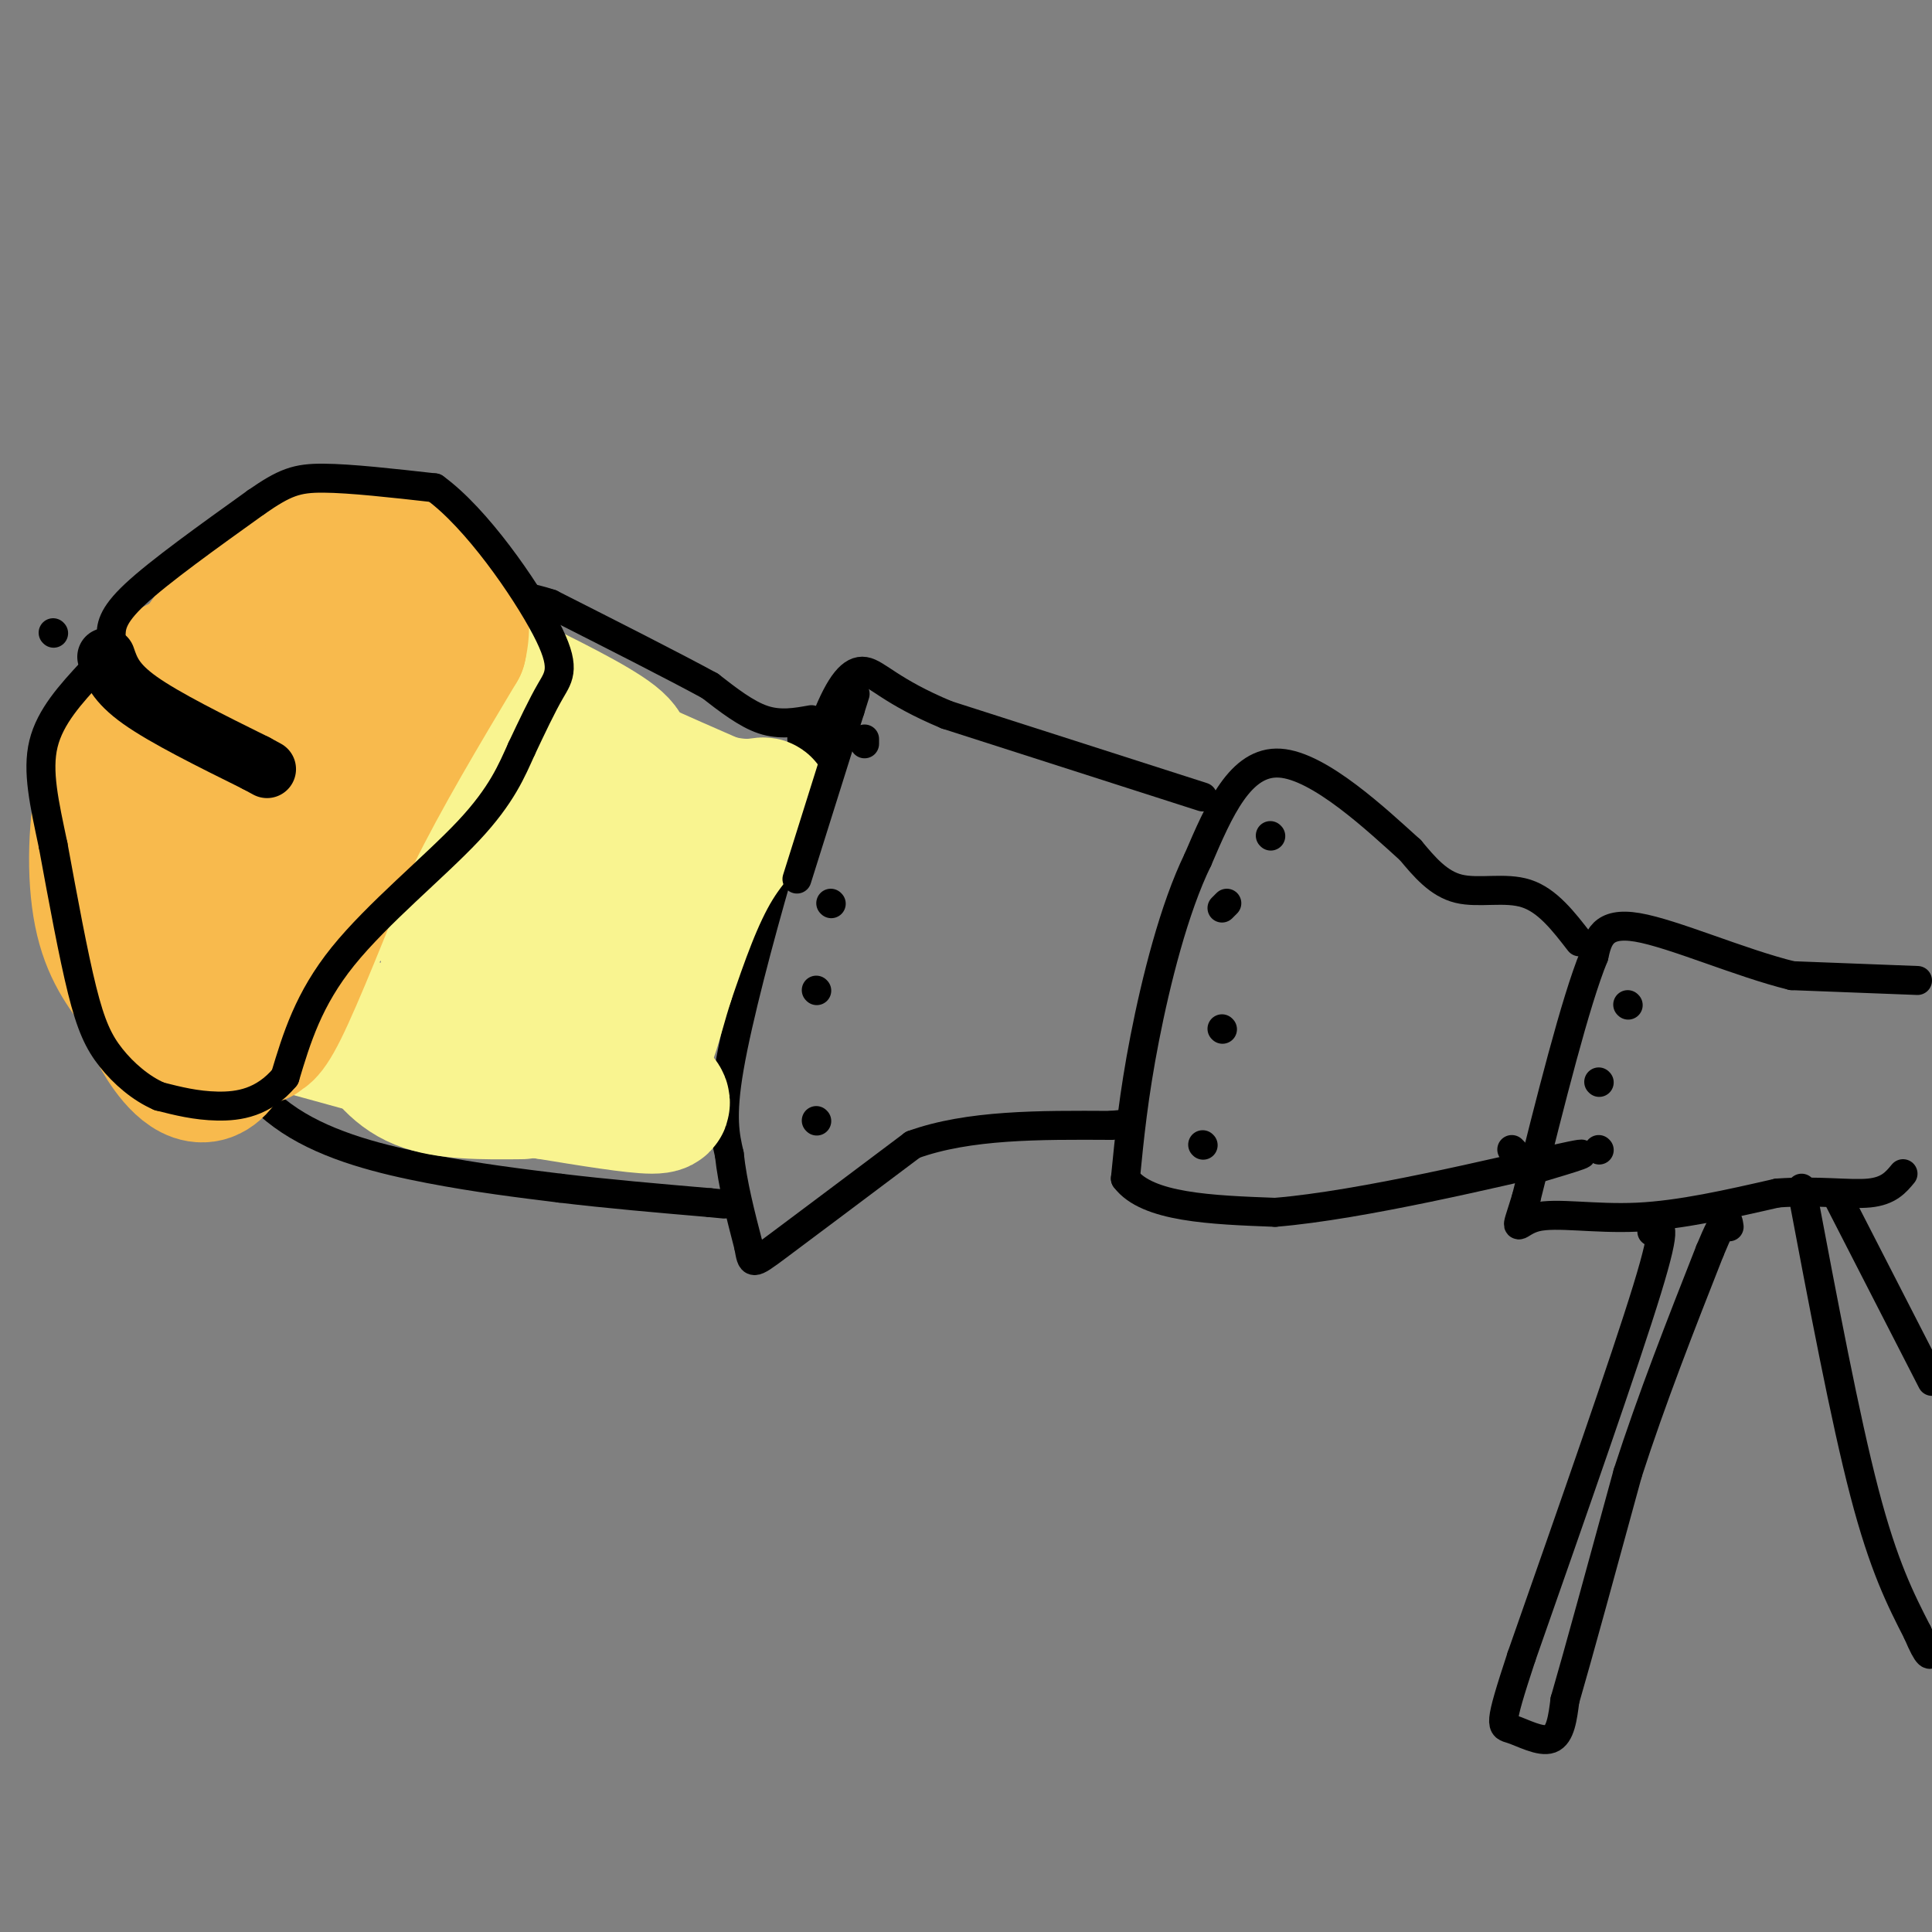 <svg viewBox='0 0 400 400' version='1.1' xmlns='http://www.w3.org/2000/svg' xmlns:xlink='http://www.w3.org/1999/xlink'><rect x="0" y="0" width="400" height="400" fill="#808080" stroke="none"/><g fill='none' stroke='#000000' stroke-width='6' stroke-linecap='round' stroke-linejoin='round'><path d='M397,203c0.000,0.000 -26.000,-1.000 -26,-1'/><path d='M371,202c-10.756,-2.644 -24.644,-8.756 -32,-10c-7.356,-1.244 -8.178,2.378 -9,6'/><path d='M330,198c-3.833,9.333 -8.917,29.667 -14,50'/><path d='M316,248c-2.619,8.583 -2.167,5.042 2,4c4.167,-1.042 12.048,0.417 21,0c8.952,-0.417 18.976,-2.708 29,-5'/><path d='M368,247c8.422,-0.600 14.978,0.400 19,0c4.022,-0.400 5.511,-2.200 7,-4'/><path d='M327,195c-3.311,-4.289 -6.622,-8.578 -11,-10c-4.378,-1.422 -9.822,0.022 -14,-1c-4.178,-1.022 -7.089,-4.511 -10,-8'/><path d='M292,176c-6.800,-6.133 -18.800,-17.467 -27,-18c-8.200,-0.533 -12.600,9.733 -17,20'/><path d='M248,178c-4.911,10.044 -8.689,25.156 -11,37c-2.311,11.844 -3.156,20.422 -4,29'/><path d='M233,244c4.500,6.000 17.750,6.500 31,7'/><path d='M264,251c17.889,-1.444 47.111,-8.556 58,-11c10.889,-2.444 3.444,-0.222 -4,2'/><path d='M318,242c-1.500,-0.333 -3.250,-2.167 -5,-4'/><path d='M249,165c0.000,0.000 -53.000,-17.000 -53,-17'/><path d='M196,148c-11.690,-4.881 -14.417,-8.583 -17,-9c-2.583,-0.417 -5.024,2.452 -8,10c-2.976,7.548 -6.488,19.774 -10,32'/><path d='M161,181c-3.778,13.067 -8.222,29.733 -10,40c-1.778,10.267 -0.889,14.133 0,18'/><path d='M151,239c0.667,6.167 2.333,12.583 4,19'/><path d='M155,258c0.711,3.889 0.489,4.111 6,0c5.511,-4.111 16.756,-12.556 28,-21'/><path d='M189,237c11.500,-4.167 26.250,-4.083 41,-4'/><path d='M230,233c6.833,-0.667 3.417,-0.333 0,0'/><path d='M166,153c0.000,0.000 0.100,0.100 0.1,0.1'/><path d='M168,149c-3.250,0.583 -6.500,1.167 -10,0c-3.500,-1.167 -7.250,-4.083 -11,-7'/><path d='M147,142c-7.333,-4.000 -20.167,-10.500 -33,-17'/><path d='M114,125c-8.774,-2.905 -14.208,-1.667 -19,-3c-4.792,-1.333 -8.940,-5.238 -14,-7c-5.060,-1.762 -11.030,-1.381 -17,-1'/><path d='M64,114c-7.844,3.800 -18.956,13.800 -26,23c-7.044,9.200 -10.022,17.600 -13,26'/><path d='M25,163c-1.178,9.111 2.378,18.889 6,27c3.622,8.111 7.311,14.556 11,21'/><path d='M42,211c4.369,7.452 9.792,15.583 18,21c8.208,5.417 19.202,8.119 29,10c9.798,1.881 18.399,2.940 27,4'/><path d='M116,246c9.667,1.167 20.333,2.083 31,3'/><path d='M147,249c5.167,0.500 2.583,0.250 0,0'/><path d='M263,173c0.000,0.000 0.100,0.100 0.1,0.1'/><path d='M254,187c0.000,0.000 -1.000,1.000 -1,1'/><path d='M253,213c0.000,0.000 0.100,0.100 0.1,0.1'/><path d='M249,237c0.000,0.000 0.100,0.100 0.1,0.1'/><path d='M179,153c0.000,0.000 0.000,1.000 0,1'/><path d='M172,187c0.000,0.000 0.100,0.100 0.1,0.1'/><path d='M169,205c0.000,0.000 0.100,0.100 0.1,0.1'/><path d='M169,232c0.000,0.000 0.100,0.100 0.1,0.1'/><path d='M337,208c0.000,0.000 0.100,0.100 0.1,0.1'/><path d='M331,224c0.000,0.000 0.100,0.100 0.1,0.1'/><path d='M331,238c0.000,0.000 0.100,0.100 0.1,0.1'/><path d='M342,255c1.750,-1.333 3.500,-2.667 -1,12c-4.500,14.667 -15.250,45.333 -26,76'/><path d='M315,343c-4.917,14.940 -4.208,14.292 -2,15c2.208,0.708 5.917,2.774 8,2c2.083,-0.774 2.542,-4.387 3,-8'/><path d='M324,352c2.667,-9.167 7.833,-28.083 13,-47'/><path d='M337,305c5.000,-15.500 11.000,-30.750 17,-46'/><path d='M354,259c3.500,-8.500 3.750,-6.750 4,-5'/><path d='M373,246c4.500,23.833 9.000,47.667 13,63c4.000,15.333 7.500,22.167 11,29'/><path d='M397,338c2.333,5.500 2.667,4.750 3,4'/><path d='M380,247c0.000,0.000 20.000,39.000 20,39'/></g>
<g fill='none' stroke='#F9F490' stroke-width='28' stroke-linecap='round' stroke-linejoin='round'><path d='M135,226c1.833,1.500 3.667,3.000 0,3c-3.667,0.000 -12.833,-1.500 -22,-3'/><path d='M113,226c-12.500,-2.833 -32.750,-8.417 -53,-14'/><path d='M60,212c-9.533,-2.267 -6.867,-0.933 -8,-5c-1.133,-4.067 -6.067,-13.533 -11,-23'/><path d='M41,184c-1.167,-8.333 1.417,-17.667 4,-27'/><path d='M45,157c3.067,-8.289 8.733,-15.511 13,-19c4.267,-3.489 7.133,-3.244 10,-3'/><path d='M68,135c4.000,-1.178 9.000,-2.622 17,0c8.000,2.622 19.000,9.311 30,16'/><path d='M115,151c10.500,5.167 21.750,10.083 33,15'/><path d='M148,166c7.845,2.119 10.958,-0.083 10,1c-0.958,1.083 -5.988,5.452 -10,12c-4.012,6.548 -7.006,15.274 -10,24'/><path d='M138,203c-2.667,8.356 -4.333,17.244 -6,13c-1.667,-4.244 -3.333,-21.622 -5,-39'/><path d='M127,177c-3.220,-4.219 -8.770,4.735 -12,15c-3.230,10.265 -4.139,21.841 -4,16c0.139,-5.841 1.325,-29.097 -1,-35c-2.325,-5.903 -8.163,5.549 -14,17'/><path d='M96,190c-3.000,6.345 -3.500,13.708 -3,5c0.500,-8.708 2.000,-33.488 -2,-37c-4.000,-3.512 -13.500,14.244 -23,32'/><path d='M68,190c-3.429,-2.476 -0.500,-24.667 -1,-32c-0.500,-7.333 -4.429,0.190 -6,7c-1.571,6.810 -0.786,12.905 0,19'/><path d='M61,184c1.600,4.689 5.600,6.911 8,2c2.400,-4.911 3.200,-16.956 4,-29'/><path d='M103,140c10.000,4.917 20.000,9.833 24,13c4.000,3.167 2.000,4.583 0,6'/><path d='M76,213c2.833,4.417 5.667,8.833 11,11c5.333,2.167 13.167,2.083 21,2'/></g>
<g fill='none' stroke='#F8BA4D' stroke-width='28' stroke-linecap='round' stroke-linejoin='round'><path d='M71,127c-6.417,3.083 -12.833,6.167 -18,12c-5.167,5.833 -9.083,14.417 -13,23'/><path d='M40,162c-2.556,8.022 -2.444,16.578 0,25c2.444,8.422 7.222,16.711 12,25'/><path d='M52,212c2.250,4.190 1.875,2.167 2,2c0.125,-0.167 0.750,1.524 4,-5c3.250,-6.524 9.125,-21.262 15,-36'/><path d='M73,173c6.167,-12.500 14.083,-25.750 22,-39'/><path d='M95,134c2.250,-9.310 -3.125,-13.083 -6,-16c-2.875,-2.917 -3.250,-4.976 -5,-6c-1.750,-1.024 -4.875,-1.012 -8,-1'/><path d='M76,111c-4.756,0.378 -12.644,1.822 -19,6c-6.356,4.178 -11.178,11.089 -16,18'/><path d='M41,135c-3.949,3.327 -5.821,2.644 -9,6c-3.179,3.356 -7.663,10.750 -10,20c-2.337,9.250 -2.525,20.357 -1,28c1.525,7.643 4.762,11.821 8,16'/><path d='M29,205c1.845,4.298 2.458,7.042 5,11c2.542,3.958 7.012,9.131 11,5c3.988,-4.131 7.494,-17.565 11,-31'/><path d='M56,190c2.111,-8.289 1.889,-13.511 5,-20c3.111,-6.489 9.556,-14.244 16,-22'/></g>
<g fill='none' stroke='#000000' stroke-width='12' stroke-linecap='round' stroke-linejoin='round'><path d='M22,136c0.917,2.667 1.833,5.333 7,9c5.167,3.667 14.583,8.333 24,13'/><path d='M53,158c4.000,2.167 2.000,1.083 0,0'/></g>
<g fill='none' stroke='#000000' stroke-width='6' stroke-linecap='round' stroke-linejoin='round'><path d='M11,131c0.000,0.000 0.100,0.100 0.1,0.1'/><path d='M23,132c0.000,-2.167 0.000,-4.333 5,-9c5.000,-4.667 15.000,-11.833 25,-19'/><path d='M53,104c5.978,-4.156 8.422,-5.044 14,-5c5.578,0.044 14.289,1.022 23,2'/><path d='M90,101c8.631,6.238 18.708,20.833 23,29c4.292,8.167 2.798,9.905 1,13c-1.798,3.095 -3.899,7.548 -6,12'/><path d='M108,155c-2.012,4.452 -4.042,9.583 -11,17c-6.958,7.417 -18.845,17.119 -26,26c-7.155,8.881 -9.577,16.940 -12,25'/><path d='M59,223c-4.444,5.311 -9.556,6.089 -14,6c-4.444,-0.089 -8.222,-1.044 -12,-2'/><path d='M33,227c-3.833,-1.643 -7.417,-4.750 -10,-8c-2.583,-3.250 -4.167,-6.643 -6,-14c-1.833,-7.357 -3.917,-18.679 -6,-30'/><path d='M11,175c-1.822,-8.667 -3.378,-15.333 -2,-21c1.378,-5.667 5.689,-10.333 10,-15'/><path d='M165,182c0.000,0.000 11.000,-35.000 11,-35'/><path d='M176,147c1.833,-5.833 0.917,-2.917 0,0'/></g>
</svg>